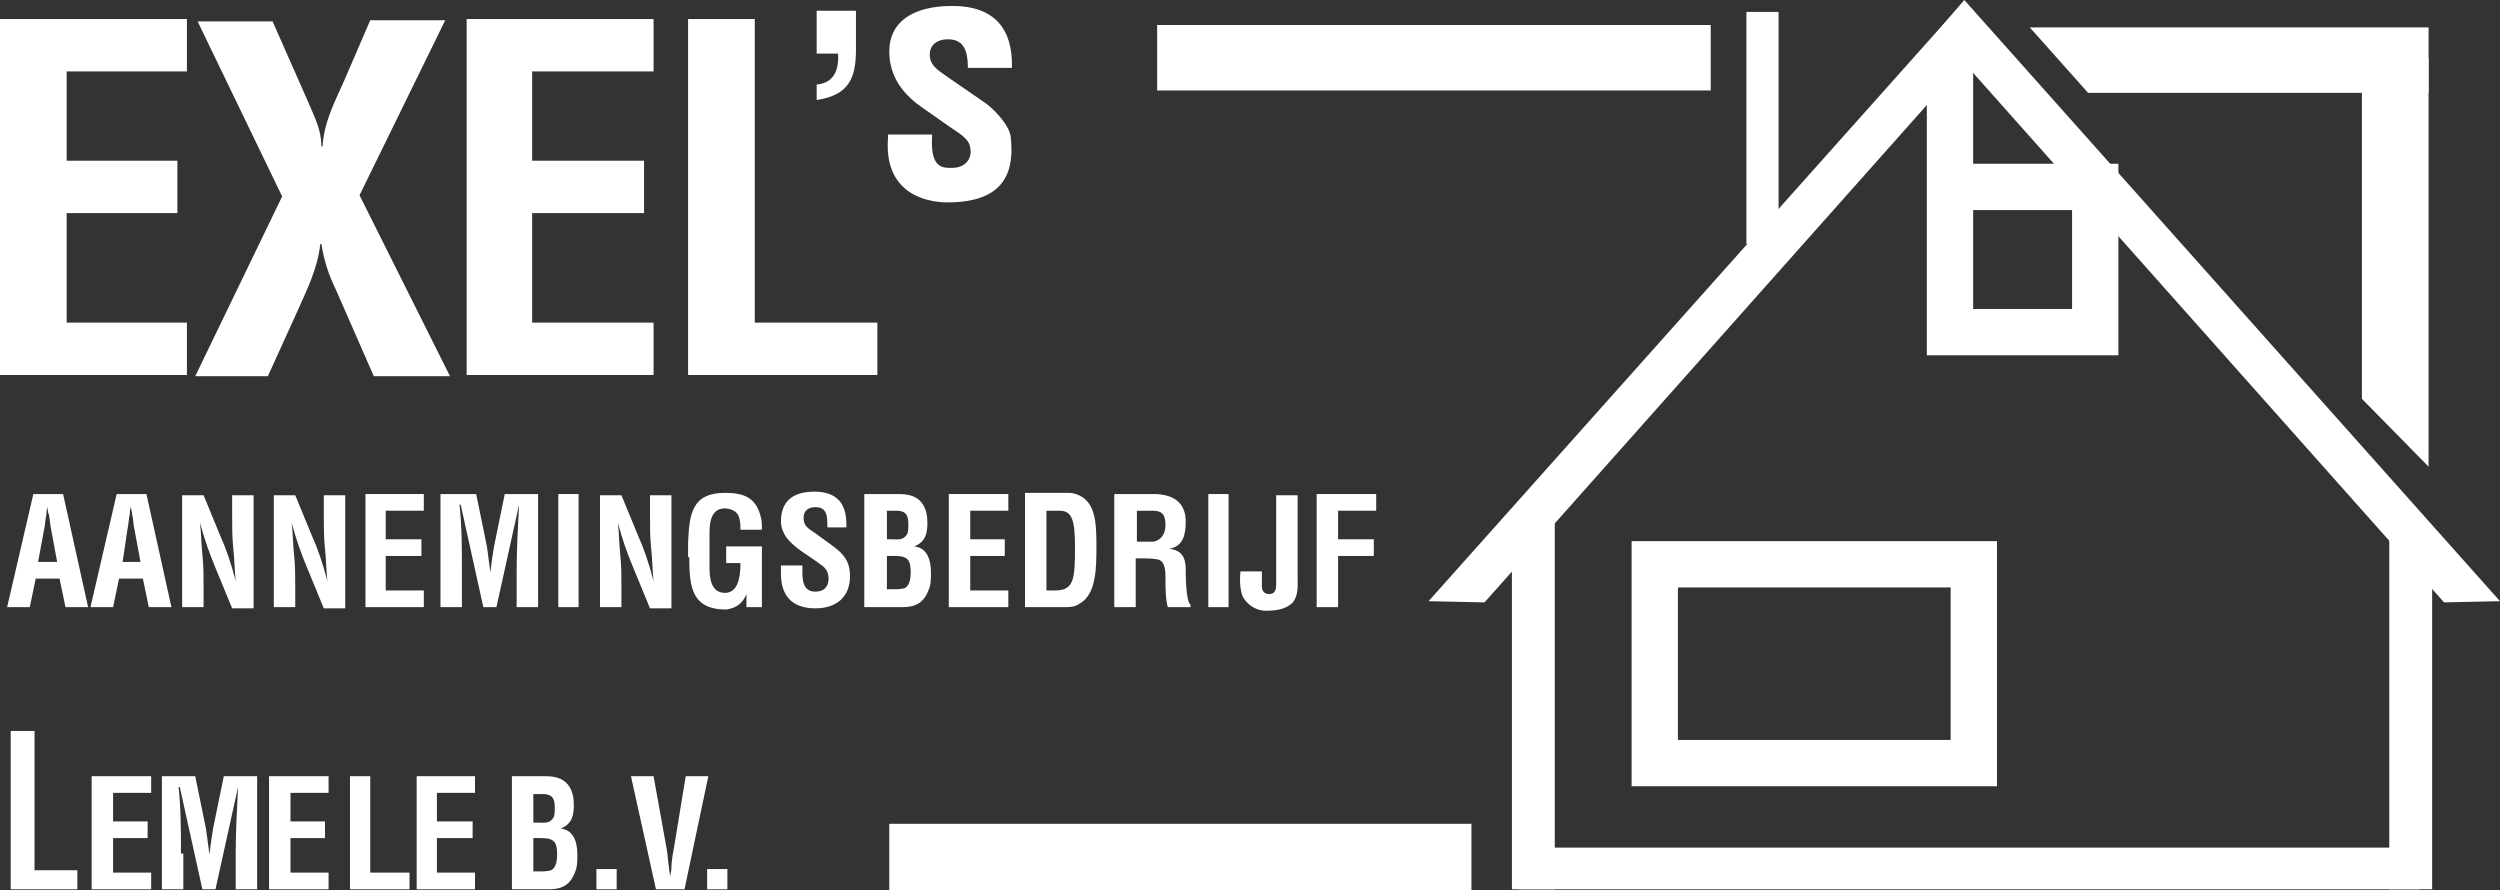 <?xml version="1.0" encoding="utf-8"?>
<!-- Generator: Adobe Illustrator 17.1.0, SVG Export Plug-In . SVG Version: 6.00 Build 0)  -->
<!DOCTYPE svg PUBLIC "-//W3C//DTD SVG 1.1//EN" "http://www.w3.org/Graphics/SVG/1.1/DTD/svg11.dtd">
<svg version="1.1" id="Layer_1" xmlns="http://www.w3.org/2000/svg" xmlns:xlink="http://www.w3.org/1999/xlink" x="0px" y="0px"
	 width="210px" height="74.8px" viewBox="0 0 210 74.8" enable-background="new 0 0 210 74.8" xml:space="preserve">
<rect x="0" y="0" width="210" height="74.8" fill="#333333" stroke="none"/>
<polygon fill="#FFFFFF" points="15.7,31.5 15.7,27.1 5.6,27.1 5.6,17.9 14.9,17.9 14.9,13.5 5.6,13.5 5.6,6 15.7,6 15.7,1.6 0,1.6 
	0,31.5 15.7,31.5 "/>
<path fill="#FFFFFF" d="M30.2,16.4l7.2-14.7h-6.3l-2.2,5.1c-0.8,1.8-1.7,3.5-1.8,5.5H27c0-1.4-0.6-2.5-1.1-3.7l-3-6.8h-6.3l7.1,14.7
	l-7.3,15.1h6.1l2.5-5.5c0.8-1.8,1.7-3.6,1.9-5.6h0.1c0.2,1.3,0.6,2.6,1.2,3.8l3.2,7.3h6.4L30.2,16.4L30.2,16.4z"/>
<polygon fill="#FFFFFF" points="54.9,31.5 54.9,27.1 44.7,27.1 44.7,17.9 54.1,17.9 54.1,13.5 44.7,13.5 44.7,6 54.9,6 54.9,1.6 
	39.2,1.6 39.2,31.5 54.9,31.5 "/>
<polygon fill="#FFFFFF" points="73.7,31.5 73.7,27.1 63.4,27.1 63.4,1.6 57.8,1.6 57.8,31.5 73.7,31.5 "/>
<path fill="#FFFFFF" d="M68.6,8.4c2.6-0.4,3.3-1.7,3.3-4.2V0.9h-3.3v3.6h1.8c0.1,1.7-0.6,2.5-1.8,2.6V8.4L68.6,8.4z"/>
<path fill="#FFFFFF" d="M74.6,11.5c-0.4,4.7,3.1,5.5,5,5.5c5,0,5.6-2.8,5.3-5.5c-0.1-1-1.5-2.5-2.5-3.1l-2.9-2
	c-0.7-0.5-1.4-0.9-1.4-1.8c0-0.9,0.7-1.3,1.5-1.3c1.2,0,1.7,0.7,1.7,2.4H85c0.1-3.3-1.5-5.2-5-5.2c-3.4,0-5.3,1.4-5.3,3.8
	c0,2.2,1.2,3.7,3,4.9l2,1.4c0.7,0.5,1.7,1,1.8,1.8c0.2,1-0.5,1.7-1.5,1.7c-0.8,0-1.9,0.1-1.7-2.8H74.6L74.6,11.5z"/>
<path fill-rule="evenodd" clip-rule="evenodd" fill="#FFFFFF" d="M2.5,51l0.5-2.4H5L5.5,51h1.9l-2.1-9.5H2.8L0.6,51H2.5L2.5,51z
	 M3.7,44.5c0.1-0.4,0.1-0.9,0.2-1.3c0-0.2,0-0.4,0.1-0.6h0C4,42.8,4,43,4.1,43.2c0.1,0.4,0.1,0.9,0.2,1.3l0.5,2.7H3.2L3.7,44.5
	L3.7,44.5z"/>
<path fill-rule="evenodd" clip-rule="evenodd" fill="#FFFFFF" d="M9.5,51l0.5-2.4H12l0.5,2.4h1.9l-2.1-9.5H9.8L7.6,51H9.5L9.5,51z
	 M10.7,44.5c0.1-0.4,0.1-0.9,0.2-1.3c0-0.2,0-0.4,0.1-0.6h0c0,0.2,0.1,0.4,0.1,0.6c0.1,0.4,0.1,0.9,0.2,1.3l0.5,2.7h-1.5L10.7,44.5
	L10.7,44.5z"/>
<path fill-rule="evenodd" clip-rule="evenodd" fill="#FFFFFF" d="M19.5,43.4c0,0.8,0,1.8,0.1,2.7c0.1,0.9,0.1,1.8,0.2,2.7h0
	c-0.4-1.5-0.8-2.7-1.3-3.8l-1.4-3.4h-1.8V51h1.8v-1.8c0-0.8,0-1.7-0.1-2.6c-0.1-1-0.1-1.9-0.2-2.7h0c0.4,1.5,0.8,2.6,1.3,3.8
	l1.4,3.4h1.8v-9.5h-1.8V43.4L19.5,43.4z"/>
<path fill-rule="evenodd" clip-rule="evenodd" fill="#FFFFFF" d="M27.2,43.4c0,0.8,0,1.8,0.1,2.7c0.1,0.9,0.1,1.8,0.2,2.7h0
	c-0.4-1.5-0.8-2.7-1.3-3.8l-1.4-3.4H23V51h1.8v-1.8c0-0.8,0-1.7-0.1-2.6c-0.1-1-0.1-1.9-0.2-2.7h0c0.4,1.5,0.8,2.6,1.3,3.8l1.4,3.4
	H29v-9.5h-1.8V43.4L27.2,43.4z"/>
<polygon fill="#FFFFFF" points="35.6,51 35.6,49.6 32.4,49.6 32.4,46.7 35.4,46.7 35.4,45.3 32.4,45.3 32.4,42.9 35.6,42.9 
	35.6,41.5 30.7,41.5 30.7,51 35.6,51 "/>
<path fill="#FFFFFF" d="M38.8,48c0-1.9,0-3.8-0.2-5.6h0.1l1.9,8.6h1.1l1.9-8.6h0c-0.1,1.9-0.2,3.8-0.2,5.6v3h1.8v-9.5h-2.8l-0.9,4.4
	c-0.1,0.6-0.2,1.2-0.3,2.2h0c-0.1-0.7-0.2-1.5-0.3-2.2l-0.9-4.4H37V51h1.8V48L38.8,48z"/>
<polygon fill="#FFFFFF" points="48.6,51 48.6,41.5 46.9,41.5 46.9,51 48.6,51 "/>
<path fill-rule="evenodd" clip-rule="evenodd" fill="#FFFFFF" d="M54.6,43.4c0,0.8,0,1.8,0.1,2.7c0.1,0.9,0.1,1.8,0.2,2.7h0
	c-0.4-1.5-0.8-2.7-1.3-3.8l-1.4-3.4h-1.8V51h1.8v-1.8c0-0.8,0-1.7-0.1-2.6c-0.1-1-0.1-1.9-0.2-2.7h0c0.4,1.5,0.8,2.6,1.3,3.8
	l1.4,3.4h1.8v-9.5h-1.8V43.4L54.6,43.4z"/>
<path fill="#FFFFFF" d="M57.9,46.8c0,2.5,0.2,4.4,3.1,4.4c0.6-0.1,1.3-0.3,1.7-1.3h0V51H64v-5.1H61v1.4h1.2c0,1.4-0.3,2.5-1.3,2.5
	c-1.2,0-1.3-1.3-1.3-2.1v-2.6c0-0.7-0.1-2.4,1.3-2.4c1.2,0.1,1.3,0.8,1.3,1.8H64c0-0.4,0-0.8-0.1-1.1c-0.4-1.6-1.4-2-3-2
	c-2.8,0-3,1.8-3.1,4.2V46.8L57.9,46.8z"/>
<path fill="#FFFFFF" d="M71.1,44.4c0-0.9,0.1-3.1-2.7-3.1c-1.9,0-2.8,0.9-2.8,2.5c0,0.5,0.2,1,0.5,1.4c0.7,0.9,1.9,1.5,2.8,2.2
	c0.5,0.3,0.7,0.7,0.7,1.2c0,0.7-0.4,1.1-1.1,1.1c-0.9,0-1.1-0.7-1.1-1.6v-0.6h-1.8v0.7c0,1.7,0.8,2.9,2.9,2.9c1.7,0,2.9-0.9,2.9-2.7
	c0-0.8-0.2-1.4-0.8-2c-0.5-0.5-1.6-1.2-2.1-1.6c-0.6-0.4-1-0.6-1-1.3c0-0.6,0.4-0.9,1-0.9c1,0,1,0.8,1,1.7H71.1L71.1,44.4z"/>
<path fill-rule="evenodd" clip-rule="evenodd" fill="#FFFFFF" d="M74.5,49.6v-2.9h0.7c1.1,0,1.3,0.4,1.3,1.4c0,0.5-0.1,1.1-0.5,1.3
	c-0.3,0.1-0.7,0.1-1.1,0.1H74.5L74.5,49.6z M74.5,45.3v-2.4h0.8c0.8,0,1,0.4,1,1.1c0,0.5,0,0.8-0.2,1c-0.3,0.4-0.8,0.3-1.3,0.3H74.5
	L74.5,45.3z M75.8,51c1.3,0,1.9-0.5,2.3-1.7c0.1-0.4,0.1-0.8,0.1-1.2c0-1.2-0.4-2.1-1.4-2.2v0c1-0.4,1.1-1.2,1.1-2
	c0-0.6-0.1-1.2-0.5-1.7c-0.5-0.6-1.2-0.7-2-0.7h-2.8V51H75.8L75.8,51z"/>
<polygon fill="#FFFFFF" points="84.7,51 84.7,49.6 81.5,49.6 81.5,46.7 84.4,46.7 84.4,45.3 81.5,45.3 81.5,42.9 84.7,42.9 
	84.7,41.5 79.7,41.5 79.7,51 84.7,51 "/>
<path fill-rule="evenodd" clip-rule="evenodd" fill="#FFFFFF" d="M87.9,49.6v-6.7H89c1.1,0,1.3,0.9,1.3,3.1c0,2.7-0.1,3.6-1.7,3.6
	H87.9L87.9,49.6z M89.4,51c0.4,0,0.9,0,1.3-0.3c1.4-0.8,1.4-3,1.4-4.9c0-1.6-0.1-2.6-0.5-3.3c-0.5-0.9-1.4-1.1-1.8-1.1h-3.7V51H89.4
	L89.4,51z"/>
<path fill-rule="evenodd" clip-rule="evenodd" fill="#FFFFFF" d="M95.8,46.9c0.5,0,1,0,1.5,0.1c0.6,0.2,0.6,1,0.6,1.6
	c0,0.6,0,1.8,0.2,2.4h1.9v-0.2c-0.4-0.3-0.4-2.6-0.4-3c0-0.9-0.3-1.6-1.4-1.7v0c1.2-0.2,1.4-1.2,1.4-2.3c0-1.7-1.2-2.3-2.7-2.3h-3.3
	V51h1.8v-4.1H95.8L95.8,46.9z M95.5,42.9h1.3c0.7,0,1.1,0.2,1.1,1.2c0,0.9-0.5,1.3-1,1.4h-1.4V42.9L95.5,42.9z"/>
<polygon fill="#FFFFFF" points="103.2,51 103.2,41.5 101.5,41.5 101.5,51 103.2,51 "/>
<path fill="#FFFFFF" d="M104.2,48c-0.1,0.9,0,1.9,0.3,2.3c0.5,0.7,1.2,1,1.8,1c0.9,0,1.6-0.1,2.2-0.6c0.6-0.6,0.5-1.5,0.5-2.2v-6.9
	h-1.8v7.3c0,0.5,0,1-0.6,1c-0.4,0-0.6-0.3-0.6-0.6V48H104.2L104.2,48z"/>
<polygon fill="#FFFFFF" points="112.4,51 112.4,46.7 115.4,46.7 115.4,45.3 112.4,45.3 112.4,42.9 115.6,42.9 115.6,41.5 
	110.6,41.5 110.6,51 112.4,51 "/>
<polygon fill="#FFFFFF" points="6.5,74.7 6.5,73.1 2.9,73.1 2.9,61.4 0.9,61.4 0.9,74.7 6.5,74.7 "/>
<polygon fill="#FFFFFF" points="12.7,74.7 12.7,73.3 9.5,73.3 9.5,70.4 12.4,70.4 12.4,69 9.5,69 9.5,66.6 12.7,66.6 12.7,65.2 
	7.7,65.2 7.7,74.7 12.7,74.7 "/>
<path fill="#FFFFFF" d="M15.2,71.7c0-1.9,0-3.8-0.2-5.6h0.1l1.9,8.6h1.1l1.9-8.6h0c-0.1,1.9-0.2,3.8-0.2,5.6v3h1.8v-9.5h-2.8
	l-0.9,4.4c-0.1,0.6-0.2,1.2-0.3,2.2h0c-0.1-0.7-0.2-1.5-0.3-2.2l-0.9-4.4h-2.8v9.5h1.8V71.7L15.2,71.7z"/>
<polygon fill="#FFFFFF" points="27.6,74.7 27.6,73.3 24.4,73.3 24.4,70.4 27.3,70.4 27.3,69 24.4,69 24.4,66.6 27.6,66.6 27.6,65.2 
	22.6,65.2 22.6,74.7 27.6,74.7 "/>
<polygon fill="#FFFFFF" points="34.4,74.7 34.4,73.3 31.1,73.3 31.1,65.2 29.4,65.2 29.4,74.7 34.4,74.7 "/>
<polygon fill="#FFFFFF" points="39.9,74.7 39.9,73.3 36.7,73.3 36.7,70.4 39.7,70.4 39.7,69 36.7,69 36.7,66.6 39.9,66.6 39.9,65.2 
	35,65.2 35,74.7 39.9,74.7 "/>
<path fill-rule="evenodd" clip-rule="evenodd" fill="#FFFFFF" d="M44.8,73.3v-2.9h0.7c1.1,0,1.3,0.4,1.3,1.4c0,0.5-0.1,1.1-0.5,1.3
	c-0.3,0.1-0.7,0.1-1.1,0.1H44.8L44.8,73.3z M44.8,69.1v-2.4h0.8c0.8,0,1,0.4,1,1.1c0,0.5,0,0.8-0.2,1c-0.3,0.4-0.8,0.3-1.3,0.3H44.8
	L44.8,69.1z M46.1,74.7c1.3,0,1.9-0.5,2.3-1.7c0.1-0.4,0.1-0.8,0.1-1.2c0-1.2-0.4-2.1-1.4-2.2v0c1-0.4,1.1-1.2,1.1-2
	c0-0.6-0.1-1.2-0.5-1.7c-0.5-0.6-1.2-0.7-2-0.7H43v9.5H46.1L46.1,74.7z"/>
<polygon fill="#FFFFFF" points="51.8,74.7 51.8,73 50.1,73 50.1,74.7 51.8,74.7 "/>
<path fill="#FFFFFF" d="M56.6,71.3c-0.1,0.5-0.2,1.1-0.2,1.6c0,0.3-0.1,0.5-0.1,0.8h0c0-0.3-0.1-0.5-0.1-0.8
	c-0.1-0.5-0.1-1.1-0.2-1.6l-1.1-6.1H53l2.1,9.5h2.4l2-9.5h-1.9L56.6,71.3L56.6,71.3z"/>
<polygon fill="#FFFFFF" points="61.1,74.7 61.1,73 59.4,73 59.4,74.7 61.1,74.7 "/>
<polygon fill="#FFFFFF" points="74.7,69.2 123.6,69.2 123.6,74.8 74.7,74.8 74.7,69.2 "/>
<polygon fill="#FFFFFF" points="127,46.3 130.6,43.3 130.6,74.7 127,74.7 127,46.3 "/>
<polygon fill="#FFFFFF" points="127.6,74.7 127.6,71.2 203.2,71.2 203.2,74.7 127.6,74.7 "/>
<polygon fill="#FFFFFF" points="204.3,46.3 200.7,43.3 200.7,74.7 204.3,74.7 204.3,46.3 "/>
<polygon fill="#FFFFFF" points="124.7,50.6 120,50.5 164.7,0.4 167.3,2.7 124.7,50.6 "/>
<polygon fill="#FFFFFF" points="205.3,50.6 210,50.5 165,0 162.7,2.7 205.3,50.6 "/>
<path fill="none" stroke="#FFFFFF" stroke-width="3.89" stroke-miterlimit="3.864" d="M163.8,15.7H176v12.2h-12.2V15.7
	L163.8,15.7z M139,47.4h26.8v16.7H139V47.4L139,47.4z M163.8,15.7V4.6"/>
<polygon fill="#FFFFFF" points="146.7,1 149.4,1 149.4,20.5 146.7,20.5 146.7,1 "/>
<polygon fill="#FFFFFF" points="97.2,2.1 143.7,2.1 143.7,7.6 97.2,7.6 97.2,2.1 "/>
<polygon fill="#FFFFFF" points="170.5,2.3 204,2.3 204,7.8 175.4,7.8 170.5,2.3 "/>
<polygon fill="#FFFFFF" points="198.4,33.5 198.4,4.9 204,4.9 204,39.2 198.4,33.5 "/>
</svg>
